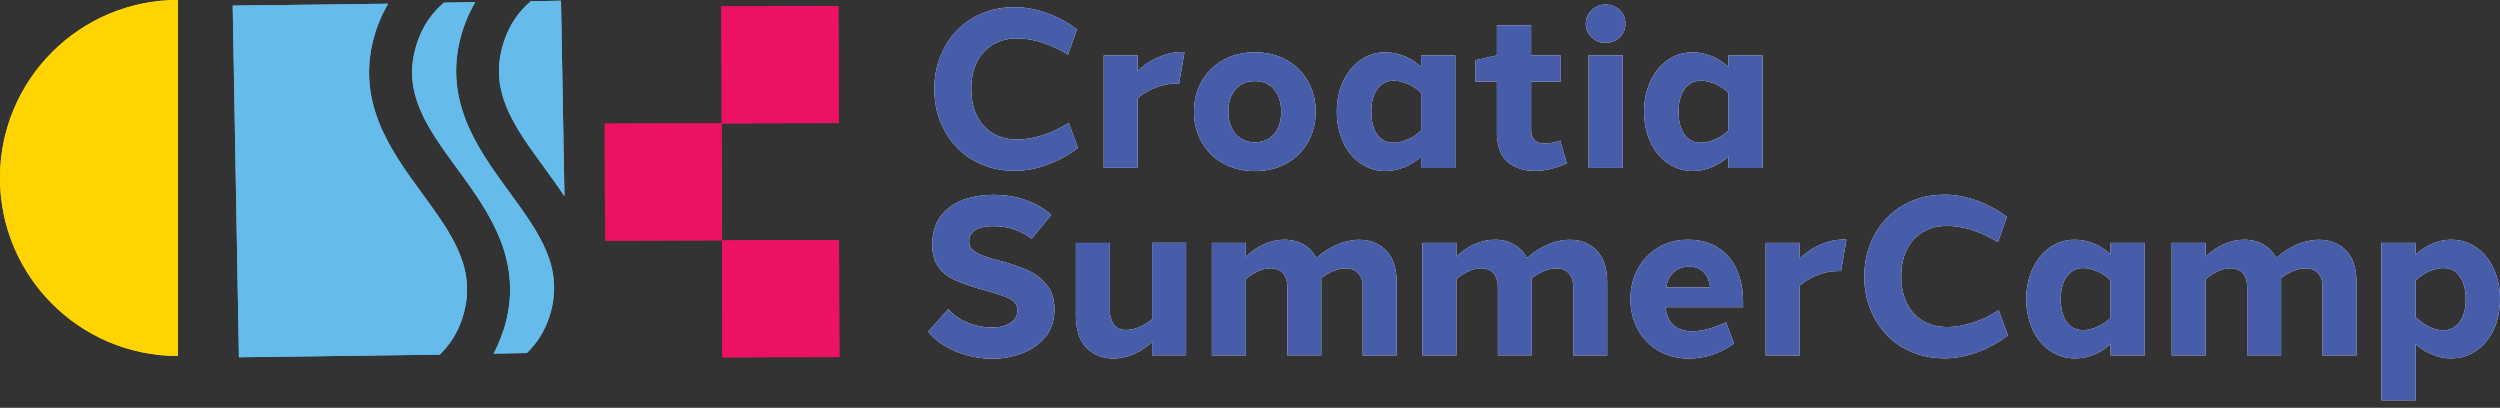 <svg width="282" height="46" viewBox="0 0 282 46" fill="none" xmlns="http://www.w3.org/2000/svg">
<rect x="0" y="0" width="282" height="46" fill="#333333" stroke="none"/>
<g clip-path="url(#clip0_1157_1323)">
<path d="M109.731 18.059C108.361 17.239 107.301 16.119 106.531 14.709C105.771 13.299 105.391 11.749 105.391 10.049C105.391 8.349 105.771 6.779 106.531 5.369C107.291 3.959 108.361 2.849 109.731 2.029C111.101 1.219 112.671 0.809 114.451 0.809C115.621 0.809 116.811 1.029 118.041 1.459C119.271 1.889 120.411 2.509 121.481 3.319L120.471 6.159C119.541 5.579 118.581 5.139 117.581 4.809C116.581 4.489 115.631 4.329 114.741 4.329C113.731 4.329 112.831 4.549 112.051 4.999C111.271 5.449 110.661 6.099 110.221 6.949C109.781 7.799 109.561 8.829 109.561 10.029C109.561 11.229 109.781 12.239 110.221 13.099C110.661 13.959 111.271 14.619 112.061 15.069C112.851 15.519 113.751 15.739 114.761 15.739C115.661 15.739 116.611 15.569 117.631 15.249C118.651 14.929 119.621 14.449 120.551 13.839L121.591 16.679C120.511 17.509 119.341 18.149 118.091 18.599C116.841 19.049 115.631 19.269 114.461 19.269C112.681 19.269 111.111 18.859 109.741 18.039L109.731 18.059Z" fill="white"/>
<path d="M124.5 6.249H128.33V18.939H124.5V6.249ZM130.67 6.449C131.57 6.059 132.44 5.869 133.28 5.869C133.43 5.869 133.54 5.869 133.61 5.899L133 9.429H132.59C131.78 9.429 130.95 9.609 130.1 9.979C129.25 10.339 128.49 10.859 127.79 11.539L128.22 8.109C128.95 7.399 129.76 6.849 130.66 6.459L130.67 6.449Z" fill="white"/>
<path d="M137.951 18.41C136.901 17.82 136.091 17.01 135.531 15.99C134.961 14.97 134.681 13.84 134.681 12.6C134.681 11.36 134.961 10.24 135.531 9.21C136.101 8.19 136.901 7.38 137.951 6.79C139.001 6.2 140.191 5.9 141.531 5.9C142.871 5.9 144.111 6.2 145.151 6.79C146.191 7.38 146.991 8.19 147.561 9.21C148.131 10.23 148.411 11.36 148.411 12.6C148.411 13.84 148.131 14.96 147.561 15.99C146.991 17.01 146.191 17.82 145.151 18.41C144.111 19 142.901 19.3 141.531 19.3C140.161 19.3 139.001 19 137.951 18.41ZM143.141 15.62C143.591 15.33 143.931 14.93 144.171 14.4C144.411 13.88 144.521 13.27 144.521 12.6C144.521 11.93 144.401 11.32 144.171 10.8C143.931 10.28 143.591 9.87 143.141 9.58C142.691 9.29 142.161 9.15 141.551 9.15C140.941 9.15 140.411 9.29 139.951 9.58C139.491 9.87 139.151 10.27 138.911 10.79C138.671 11.31 138.551 11.91 138.551 12.6C138.551 13.29 138.671 13.86 138.921 14.39C139.161 14.92 139.511 15.33 139.961 15.62C140.411 15.91 140.941 16.05 141.551 16.05C142.161 16.05 142.691 15.91 143.141 15.62Z" fill="white"/>
<path d="M153.44 18.41C152.6 17.82 151.95 17.01 151.49 15.99C151.03 14.97 150.79 13.84 150.79 12.6C150.79 11.36 151.02 10.24 151.49 9.21C151.96 8.18 152.61 7.38 153.44 6.79C154.27 6.2 155.22 5.9 156.27 5.9C157.03 5.9 157.79 6.07 158.55 6.39C159.31 6.72 160.01 7.22 160.66 7.9L160.46 10.64C159.99 10.13 159.45 9.75 158.86 9.49C158.27 9.23 157.71 9.1 157.19 9.1C156.67 9.1 156.24 9.24 155.86 9.53C155.48 9.82 155.19 10.22 154.98 10.75C154.77 11.28 154.68 11.89 154.68 12.6C154.68 13.31 154.78 13.93 154.97 14.45C155.16 14.97 155.45 15.38 155.83 15.67C156.21 15.96 156.66 16.1 157.19 16.1C157.72 16.1 158.28 15.96 158.88 15.69C159.48 15.42 160.01 15.04 160.47 14.55L160.67 17.29C160.03 17.97 159.33 18.47 158.56 18.8C157.8 19.13 157.04 19.29 156.28 19.29C155.23 19.29 154.29 18.99 153.45 18.4L153.44 18.41ZM160.3 6.26H164.16V18.95H160.3V6.25V6.26Z" fill="white"/>
<path d="M166.44 6.79L168.8 6.26H176.06V9.2H166.44V6.79ZM170.3 18.47C169.54 17.92 169.08 17.08 168.93 15.95C168.88 15.66 168.85 15.39 168.85 15.14V2.85H172.71V14.57C172.71 14.87 172.75 15.15 172.84 15.38C172.94 15.65 173.12 15.85 173.36 15.99C173.6 16.13 173.91 16.19 174.29 16.19C174.76 16.19 175.33 16.08 175.99 15.86L176.73 18.42C176.16 18.69 175.56 18.9 174.94 19.05C174.32 19.2 173.72 19.28 173.13 19.28C172.01 19.28 171.07 19 170.31 18.46L170.3 18.47Z" fill="white"/>
<path d="M179.54 4.21C179.1 3.8 178.88 3.28 178.88 2.67C178.88 2.28 178.98 1.92 179.18 1.59C179.38 1.26 179.65 1 179.99 0.8C180.33 0.61 180.7 0.51 181.11 0.51C181.74 0.51 182.26 0.72 182.7 1.13C183.13 1.54 183.35 2.06 183.35 2.67C183.35 3.28 183.13 3.79 182.7 4.21C182.27 4.62 181.74 4.83 181.11 4.83C180.48 4.83 179.98 4.62 179.54 4.21ZM179.19 6.25H183.05V18.94H179.19V6.25Z" fill="white"/>
<path d="M188.1 18.41C187.26 17.82 186.61 17.01 186.15 15.99C185.69 14.97 185.45 13.84 185.45 12.6C185.45 11.36 185.68 10.24 186.15 9.21C186.62 8.18 187.27 7.38 188.1 6.79C188.93 6.2 189.88 5.9 190.93 5.9C191.69 5.9 192.45 6.07 193.21 6.39C193.97 6.72 194.67 7.22 195.32 7.9L195.12 10.64C194.65 10.13 194.11 9.75 193.52 9.49C192.93 9.23 192.37 9.1 191.85 9.1C191.33 9.1 190.9 9.24 190.52 9.53C190.14 9.82 189.85 10.22 189.64 10.75C189.43 11.28 189.34 11.89 189.34 12.6C189.34 13.31 189.44 13.93 189.63 14.45C189.82 14.97 190.11 15.38 190.49 15.67C190.87 15.96 191.32 16.1 191.85 16.1C192.38 16.1 192.94 15.96 193.54 15.69C194.14 15.42 194.67 15.04 195.13 14.55L195.33 17.29C194.69 17.97 193.99 18.47 193.22 18.8C192.46 19.13 191.7 19.29 190.94 19.29C189.89 19.29 188.95 18.99 188.11 18.4L188.1 18.41ZM194.96 6.26H198.82V18.95H194.96V6.25V6.26Z" fill="white"/>
<path d="M107.8 39.62C106.46 39.071 105.43 38.331 104.7 37.401L106.98 34.861C107.5 35.501 108.22 36.011 109.12 36.38C110.02 36.751 110.95 36.941 111.9 36.941C112.51 36.941 113.03 36.861 113.46 36.691C113.89 36.52 114.22 36.291 114.44 36.001C114.66 35.711 114.77 35.37 114.77 34.99C114.77 34.63 114.66 34.34 114.44 34.1C114.22 33.861 113.88 33.66 113.43 33.48C112.97 33.3 112.3 33.09 111.4 32.831C109.79 32.391 108.57 31.98 107.75 31.601C106.92 31.221 106.28 30.721 105.83 30.09C105.38 29.46 105.16 28.631 105.16 27.581C105.16 26.291 105.47 25.23 106.1 24.401C106.73 23.561 107.56 22.951 108.6 22.561C109.64 22.171 110.8 21.98 112.09 21.98C113.38 21.98 114.63 22.18 115.74 22.581C116.85 22.98 117.8 23.53 118.58 24.241L116.37 26.93C115.81 26.491 115.17 26.14 114.44 25.89C113.71 25.64 112.92 25.511 112.05 25.511C111.51 25.511 111.04 25.57 110.63 25.68C110.22 25.791 109.9 25.971 109.67 26.23C109.43 26.48 109.32 26.811 109.32 27.191C109.32 27.53 109.4 27.811 109.56 28.03C109.72 28.25 110.04 28.471 110.52 28.691C111 28.91 111.73 29.151 112.72 29.401C113.96 29.741 114.99 30.09 115.83 30.451C116.67 30.811 117.4 31.351 118.01 32.06C118.63 32.77 118.94 33.711 118.94 34.88C118.94 36.151 118.59 37.2 117.89 38.041C117.19 38.88 116.3 39.49 115.23 39.88C114.16 40.27 113.05 40.461 111.92 40.461C110.52 40.461 109.15 40.181 107.81 39.641L107.8 39.62Z" fill="white"/>
<path d="M122.75 39.421C121.97 38.741 121.52 37.751 121.41 36.431C121.37 36.161 121.36 35.911 121.36 35.671V27.401H125.19V35.111C125.19 35.451 125.23 35.711 125.32 35.901C125.42 36.321 125.62 36.651 125.9 36.881C126.19 37.111 126.55 37.221 126.99 37.221C127.55 37.221 128.13 37.081 128.73 36.801C129.33 36.521 129.87 36.131 130.37 35.621L130.07 38.441C129.44 39.081 128.73 39.581 127.94 39.921C127.15 40.261 126.37 40.441 125.61 40.441C124.49 40.441 123.54 40.101 122.77 39.431L122.75 39.421ZM129.96 27.391H133.79V40.081H129.96V27.391Z" fill="white"/>
<path d="M136.7 27.399H140.53V40.089H136.7V27.399ZM145.15 31.759C145.05 31.249 144.84 30.879 144.52 30.629C144.2 30.389 143.8 30.259 143.33 30.259C142.82 30.259 142.28 30.399 141.71 30.689C141.14 30.979 140.61 31.369 140.14 31.859L140.44 29.039C141.08 28.399 141.79 27.899 142.56 27.559C143.33 27.209 144.1 27.039 144.88 27.039C145.93 27.039 146.82 27.339 147.56 27.939C148.3 28.539 148.76 29.429 148.94 30.619C149.01 30.939 149.04 31.339 149.04 31.809V40.079H145.21V32.369C145.21 32.169 145.19 31.959 145.16 31.759H145.15ZM153.63 31.609C153.49 31.149 153.27 30.819 152.95 30.599C152.63 30.379 152.24 30.269 151.78 30.269C151.24 30.269 150.66 30.429 150.04 30.739C149.42 31.049 148.85 31.469 148.33 31.999L148.25 29.359C148.96 28.629 149.77 28.069 150.67 27.659C151.57 27.249 152.47 27.049 153.35 27.049C154.43 27.049 155.35 27.379 156.12 28.029C156.88 28.679 157.34 29.639 157.49 30.909C157.52 31.279 157.54 31.589 157.54 31.819V40.089H153.71V32.379C153.71 32.089 153.68 31.839 153.63 31.619V31.609Z" fill="white"/>
<path d="M160.45 27.399H164.28V40.089H160.45V27.399ZM168.9 31.759C168.8 31.249 168.59 30.879 168.27 30.629C167.95 30.389 167.55 30.259 167.08 30.259C166.57 30.259 166.03 30.399 165.46 30.689C164.89 30.979 164.36 31.369 163.89 31.859L164.19 29.039C164.83 28.399 165.54 27.899 166.31 27.559C167.08 27.209 167.85 27.039 168.63 27.039C169.68 27.039 170.57 27.339 171.31 27.939C172.05 28.539 172.51 29.429 172.69 30.619C172.76 30.939 172.79 31.339 172.79 31.809V40.079H168.96V32.369C168.96 32.169 168.94 31.959 168.91 31.759H168.9ZM177.38 31.609C177.24 31.149 177.02 30.819 176.7 30.599C176.38 30.379 175.99 30.269 175.53 30.269C174.99 30.269 174.41 30.429 173.79 30.739C173.17 31.049 172.6 31.469 172.08 31.999L172 29.359C172.71 28.629 173.52 28.069 174.42 27.659C175.32 27.249 176.22 27.049 177.1 27.049C178.18 27.049 179.1 27.379 179.87 28.029C180.63 28.679 181.09 29.639 181.24 30.909C181.27 31.279 181.29 31.589 181.29 31.819V40.089H177.46V32.379C177.46 32.089 177.43 31.839 177.38 31.619V31.609Z" fill="white"/>
<path d="M187.05 39.549C186.05 38.959 185.28 38.149 184.73 37.129C184.18 36.109 183.91 34.979 183.91 33.739C183.91 32.499 184.18 31.379 184.73 30.349C185.28 29.329 186.05 28.519 187.03 27.929C188.01 27.339 189.14 27.039 190.41 27.039C191.68 27.039 192.8 27.329 193.73 27.899C194.66 28.469 195.38 29.289 195.87 30.349C196.37 31.409 196.62 32.649 196.62 34.069V34.649H185.94V32.419H194.72L193 34.039V33.629C192.98 32.949 192.92 32.389 192.82 31.929C192.67 31.339 192.4 30.879 192.02 30.559C191.64 30.239 191.14 30.079 190.51 30.079C189.95 30.079 189.47 30.219 189.06 30.489C188.65 30.759 188.34 31.169 188.13 31.719C187.92 32.269 187.81 32.939 187.81 33.739C187.81 34.539 187.92 35.199 188.13 35.729C188.34 36.259 188.67 36.669 189.13 36.949C189.59 37.229 190.17 37.369 190.88 37.369C191.45 37.369 192.06 37.279 192.71 37.099C193.35 36.919 194.01 36.669 194.69 36.349L195.6 38.739C194.87 39.279 194.07 39.699 193.2 39.999C192.33 40.299 191.42 40.439 190.47 40.439C189.19 40.439 188.04 40.139 187.05 39.549Z" fill="white"/>
<path d="M199.17 27.399H203V40.09H199.17V27.399ZM205.34 27.599C206.24 27.209 207.11 27.02 207.95 27.02C208.1 27.02 208.21 27.02 208.28 27.049L207.67 30.579H207.26C206.45 30.579 205.62 30.759 204.77 31.13C203.92 31.489 203.16 32.01 202.46 32.69L202.89 29.259C203.62 28.549 204.43 28 205.33 27.61L205.34 27.599Z" fill="white"/>
<path d="M214.63 39.209C213.26 38.389 212.2 37.269 211.43 35.859C210.67 34.449 210.29 32.899 210.29 31.199C210.29 29.499 210.67 27.929 211.43 26.519C212.19 25.109 213.26 23.999 214.63 23.179C216 22.369 217.57 21.959 219.35 21.959C220.52 21.959 221.71 22.179 222.94 22.609C224.17 23.039 225.31 23.659 226.38 24.469L225.37 27.309C224.44 26.729 223.48 26.289 222.48 25.959C221.48 25.639 220.53 25.479 219.64 25.479C218.63 25.479 217.73 25.699 216.95 26.149C216.17 26.599 215.56 27.249 215.12 28.099C214.68 28.949 214.46 29.979 214.46 31.179C214.46 32.379 214.68 33.389 215.12 34.249C215.56 35.109 216.17 35.769 216.96 36.219C217.75 36.669 218.65 36.889 219.66 36.889C220.56 36.889 221.51 36.719 222.53 36.399C223.55 36.079 224.52 35.599 225.45 34.989L226.49 37.829C225.41 38.659 224.24 39.299 222.99 39.749C221.74 40.199 220.53 40.419 219.36 40.419C217.58 40.419 216.01 40.009 214.64 39.189L214.63 39.209Z" fill="white"/>
<path d="M231.211 39.549C230.371 38.959 229.721 38.149 229.261 37.129C228.801 36.109 228.561 34.979 228.561 33.739C228.561 32.499 228.791 31.379 229.261 30.349C229.731 29.319 230.381 28.519 231.211 27.929C232.041 27.339 232.991 27.039 234.041 27.039C234.801 27.039 235.561 27.209 236.321 27.529C237.081 27.859 237.781 28.359 238.431 29.039L238.231 31.779C237.761 31.269 237.221 30.889 236.631 30.629C236.041 30.369 235.481 30.239 234.961 30.239C234.441 30.239 234.011 30.379 233.631 30.669C233.251 30.959 232.961 31.359 232.751 31.889C232.541 32.419 232.451 33.029 232.451 33.739C232.451 34.449 232.551 35.069 232.741 35.589C232.931 36.109 233.221 36.519 233.601 36.809C233.981 37.099 234.431 37.239 234.961 37.239C235.491 37.239 236.051 37.099 236.651 36.829C237.251 36.559 237.781 36.179 238.241 35.689L238.441 38.429C237.801 39.109 237.101 39.609 236.331 39.939C235.571 40.269 234.811 40.429 234.051 40.429C233.001 40.429 232.061 40.129 231.221 39.539L231.211 39.549ZM238.071 27.399H241.931V40.089H238.071V27.399Z" fill="white"/>
<path d="M244.97 27.399H248.8V40.089H244.97V27.399ZM253.42 31.759C253.32 31.249 253.11 30.879 252.79 30.629C252.47 30.389 252.07 30.259 251.6 30.259C251.09 30.259 250.55 30.399 249.98 30.689C249.41 30.979 248.88 31.369 248.41 31.859L248.71 29.039C249.35 28.399 250.06 27.899 250.83 27.559C251.6 27.209 252.37 27.039 253.15 27.039C254.2 27.039 255.09 27.339 255.83 27.939C256.57 28.539 257.03 29.429 257.21 30.619C257.28 30.939 257.31 31.339 257.31 31.809V40.079H253.48V32.369C253.48 32.169 253.46 31.959 253.43 31.759H253.42ZM261.9 31.609C261.76 31.149 261.54 30.819 261.22 30.599C260.9 30.379 260.51 30.269 260.05 30.269C259.51 30.269 258.93 30.429 258.31 30.739C257.69 31.049 257.12 31.469 256.6 31.999L256.52 29.359C257.23 28.629 258.04 28.069 258.94 27.659C259.84 27.249 260.74 27.049 261.62 27.049C262.7 27.049 263.62 27.379 264.39 28.029C265.15 28.679 265.61 29.639 265.76 30.909C265.79 31.279 265.81 31.589 265.81 31.819V40.089H261.98V32.379C261.98 32.089 261.95 31.839 261.9 31.619V31.609Z" fill="white"/>
<path d="M268.62 27.399H272.48V45.159H268.62V27.399ZM274.18 39.929C273.42 39.589 272.72 39.089 272.07 38.429L272.35 35.639C272.86 36.159 273.39 36.569 273.96 36.839C274.53 37.119 275.08 37.259 275.62 37.259C276.11 37.259 276.55 37.119 276.93 36.839C277.31 36.559 277.61 36.159 277.82 35.639C278.03 35.119 278.14 34.479 278.14 33.739C278.14 33.049 278.04 32.439 277.84 31.909C277.64 31.389 277.35 30.979 276.98 30.679C276.61 30.379 276.16 30.239 275.63 30.239C275.1 30.239 274.53 30.369 273.94 30.629C273.36 30.889 272.83 31.279 272.35 31.779L272.15 29.039C272.78 28.399 273.46 27.899 274.21 27.559C274.95 27.209 275.7 27.039 276.44 27.039C277.54 27.039 278.51 27.339 279.35 27.929C280.19 28.519 280.84 29.329 281.3 30.349C281.77 31.369 282 32.499 282 33.739C282 34.979 281.76 36.179 281.28 37.199C280.8 38.219 280.13 39.019 279.29 39.579C278.45 40.139 277.49 40.429 276.42 40.429C275.69 40.429 274.95 40.259 274.19 39.919L274.18 39.929Z" fill="white"/>
<path d="M52.15 35.9C53.92 30.45 51.01 26.46 47.63 21.84C44 16.87 39.88 11.24 42.41 3.44C42.78 2.31 43.25 1.33 43.78 0.42L26.25 0.63L26.95 40.3L49.61 40C50.7 38.93 51.59 37.63 52.15 35.9Z" fill="#65BBE9"/>
<path d="M56.82 4.77C55.05 10.22 57.96 14.21 61.34 18.83C62.12 19.9 62.92 21 63.67 22.14L63.28 0.08L59.87 0.14C58.53 1.29 57.47 2.75 56.82 4.76V4.77Z" fill="#65BBE9"/>
<path d="M56.74 37.39C56.44 38.3 56.08 39.13 55.68 39.89L59.43 39.82C60.52 38.75 61.41 37.45 61.97 35.72C63.74 30.27 60.83 26.28 57.45 21.66C53.82 16.69 49.7 11.06 52.24 3.26C52.61 2.13 53.08 1.15 53.61 0.24L50.07 0.3C48.73 1.45 47.67 2.91 47.02 4.92C45.25 10.37 48.16 14.36 51.54 18.98C55.17 23.95 59.29 29.58 56.76 37.38L56.74 37.39Z" fill="#65BBE9"/>
<path d="M81.411 13.908L68.211 13.947L68.25 27.147L81.45 27.108L81.411 13.908Z" fill="#ED1164"/>
<path d="M94.572 0.68L81.372 0.719L81.411 13.919L94.611 13.88L94.572 0.68Z" fill="#ED1164"/>
<path d="M81.48 40.311L94.68 40.272L94.641 27.072L81.441 27.111L81.48 40.311Z" fill="#ED1164"/>
<path d="M20.07 40.15C8.99 40.15 0 31.16 0 20.07C0 8.99 8.99 0 20.07 0V40.15Z" fill="#FFD400"/>
<g clip-path="url(#clip1_1157_1323)">
<path d="M109.731 18.059C108.361 17.239 107.301 16.119 106.531 14.709C105.771 13.299 105.391 11.749 105.391 10.049C105.391 8.349 105.771 6.779 106.531 5.369C107.291 3.959 108.361 2.849 109.731 2.029C111.101 1.219 112.671 0.809 114.451 0.809C115.621 0.809 116.811 1.029 118.041 1.459C119.271 1.889 120.411 2.509 121.481 3.319L120.471 6.159C119.541 5.579 118.581 5.139 117.581 4.809C116.581 4.489 115.631 4.329 114.741 4.329C113.731 4.329 112.831 4.549 112.051 4.999C111.271 5.449 110.661 6.099 110.221 6.949C109.781 7.799 109.561 8.829 109.561 10.029C109.561 11.229 109.781 12.239 110.221 13.099C110.661 13.959 111.271 14.619 112.061 15.069C112.851 15.519 113.751 15.739 114.761 15.739C115.661 15.739 116.611 15.569 117.631 15.249C118.651 14.929 119.621 14.449 120.551 13.839L121.591 16.679C120.511 17.509 119.341 18.149 118.091 18.599C116.841 19.049 115.631 19.269 114.461 19.269C112.681 19.269 111.111 18.859 109.741 18.039L109.731 18.059Z" fill="#485DAA"/>
<path d="M124.5 6.249H128.33V18.939H124.5V6.249ZM130.67 6.449C131.57 6.059 132.44 5.869 133.28 5.869C133.43 5.869 133.54 5.869 133.61 5.899L133 9.429H132.59C131.78 9.429 130.95 9.609 130.1 9.979C129.25 10.339 128.49 10.859 127.79 11.539L128.22 8.109C128.95 7.399 129.76 6.849 130.66 6.459L130.67 6.449Z" fill="#485DAA"/>
<path d="M137.951 18.41C136.901 17.82 136.091 17.01 135.531 15.99C134.961 14.97 134.681 13.84 134.681 12.6C134.681 11.36 134.961 10.24 135.531 9.21C136.101 8.19 136.901 7.38 137.951 6.79C139.001 6.2 140.191 5.9 141.531 5.9C142.871 5.9 144.111 6.2 145.151 6.79C146.191 7.38 146.991 8.19 147.561 9.21C148.131 10.23 148.411 11.36 148.411 12.6C148.411 13.84 148.131 14.96 147.561 15.99C146.991 17.01 146.191 17.82 145.151 18.41C144.111 19 142.901 19.3 141.531 19.3C140.161 19.3 139.001 19 137.951 18.41ZM143.141 15.62C143.591 15.33 143.931 14.93 144.171 14.4C144.411 13.88 144.521 13.27 144.521 12.6C144.521 11.93 144.401 11.32 144.171 10.8C143.931 10.28 143.591 9.87 143.141 9.58C142.691 9.29 142.161 9.15 141.551 9.15C140.941 9.15 140.411 9.29 139.951 9.58C139.491 9.87 139.151 10.27 138.911 10.79C138.671 11.31 138.551 11.91 138.551 12.6C138.551 13.29 138.671 13.86 138.921 14.39C139.161 14.92 139.511 15.33 139.961 15.62C140.411 15.91 140.941 16.05 141.551 16.05C142.161 16.05 142.691 15.91 143.141 15.62Z" fill="#485DAA"/>
<path d="M153.44 18.41C152.6 17.82 151.95 17.01 151.49 15.99C151.03 14.97 150.79 13.84 150.79 12.6C150.79 11.36 151.02 10.24 151.49 9.21C151.96 8.18 152.61 7.38 153.44 6.79C154.27 6.2 155.22 5.9 156.27 5.9C157.03 5.9 157.79 6.07 158.55 6.39C159.31 6.72 160.01 7.22 160.66 7.9L160.46 10.64C159.99 10.13 159.45 9.75 158.86 9.49C158.27 9.23 157.71 9.1 157.19 9.1C156.67 9.1 156.24 9.24 155.86 9.53C155.48 9.82 155.19 10.22 154.98 10.75C154.77 11.28 154.68 11.89 154.68 12.6C154.68 13.31 154.78 13.93 154.97 14.45C155.16 14.97 155.45 15.38 155.83 15.67C156.21 15.96 156.66 16.1 157.19 16.1C157.72 16.1 158.28 15.96 158.88 15.69C159.48 15.42 160.01 15.04 160.47 14.55L160.67 17.29C160.03 17.97 159.33 18.47 158.56 18.8C157.8 19.13 157.04 19.29 156.28 19.29C155.23 19.29 154.29 18.99 153.45 18.4L153.44 18.41ZM160.3 6.26H164.16V18.95H160.3V6.25V6.26Z" fill="#485DAA"/>
<path d="M166.44 6.79L168.8 6.26H176.06V9.2H166.44V6.79ZM170.3 18.47C169.54 17.92 169.08 17.08 168.93 15.95C168.88 15.66 168.85 15.39 168.85 15.14V2.85H172.71V14.57C172.71 14.87 172.75 15.15 172.84 15.38C172.94 15.65 173.12 15.85 173.36 15.99C173.6 16.13 173.91 16.19 174.29 16.19C174.76 16.19 175.33 16.08 175.99 15.86L176.73 18.42C176.16 18.69 175.56 18.9 174.94 19.05C174.32 19.2 173.72 19.28 173.13 19.28C172.01 19.28 171.07 19 170.31 18.46L170.3 18.47Z" fill="#485DAA"/>
<path d="M179.54 4.21C179.1 3.8 178.88 3.28 178.88 2.67C178.88 2.28 178.98 1.92 179.18 1.59C179.38 1.26 179.65 1 179.99 0.8C180.33 0.61 180.7 0.51 181.11 0.51C181.74 0.51 182.26 0.72 182.7 1.13C183.13 1.54 183.35 2.06 183.35 2.67C183.35 3.28 183.13 3.79 182.7 4.21C182.27 4.62 181.74 4.83 181.11 4.83C180.48 4.83 179.98 4.62 179.54 4.21ZM179.19 6.25H183.05V18.94H179.19V6.25Z" fill="#485DAA"/>
<path d="M188.1 18.41C187.26 17.82 186.61 17.01 186.15 15.99C185.69 14.97 185.45 13.84 185.45 12.6C185.45 11.36 185.68 10.24 186.15 9.21C186.62 8.18 187.27 7.38 188.1 6.79C188.93 6.2 189.88 5.9 190.93 5.9C191.69 5.9 192.45 6.07 193.21 6.39C193.97 6.72 194.67 7.22 195.32 7.9L195.12 10.64C194.65 10.13 194.11 9.75 193.52 9.49C192.93 9.23 192.37 9.1 191.85 9.1C191.33 9.1 190.9 9.24 190.52 9.53C190.14 9.82 189.85 10.22 189.64 10.75C189.43 11.28 189.34 11.89 189.34 12.6C189.34 13.31 189.44 13.93 189.63 14.45C189.82 14.97 190.11 15.38 190.49 15.67C190.87 15.96 191.32 16.1 191.85 16.1C192.38 16.1 192.94 15.96 193.54 15.69C194.14 15.42 194.67 15.04 195.13 14.55L195.33 17.29C194.69 17.97 193.99 18.47 193.22 18.8C192.46 19.13 191.7 19.29 190.94 19.29C189.89 19.29 188.95 18.99 188.11 18.4L188.1 18.41ZM194.96 6.26H198.82V18.95H194.96V6.25V6.26Z" fill="#485DAA"/>
<path d="M107.8 39.62C106.46 39.071 105.43 38.331 104.7 37.401L106.98 34.861C107.5 35.501 108.22 36.011 109.12 36.38C110.02 36.751 110.95 36.941 111.9 36.941C112.51 36.941 113.03 36.861 113.46 36.691C113.89 36.52 114.22 36.291 114.44 36.001C114.66 35.711 114.77 35.37 114.77 34.99C114.77 34.63 114.66 34.34 114.44 34.1C114.22 33.861 113.88 33.66 113.43 33.48C112.97 33.3 112.3 33.09 111.4 32.831C109.79 32.391 108.57 31.98 107.75 31.601C106.92 31.221 106.28 30.721 105.83 30.09C105.38 29.46 105.16 28.631 105.16 27.581C105.16 26.291 105.47 25.23 106.1 24.401C106.73 23.561 107.56 22.951 108.6 22.561C109.64 22.171 110.8 21.98 112.09 21.98C113.38 21.98 114.63 22.18 115.74 22.581C116.85 22.98 117.8 23.53 118.58 24.241L116.37 26.93C115.81 26.491 115.17 26.14 114.44 25.89C113.71 25.64 112.92 25.511 112.05 25.511C111.51 25.511 111.04 25.57 110.63 25.68C110.22 25.791 109.9 25.971 109.67 26.23C109.43 26.48 109.32 26.811 109.32 27.191C109.32 27.53 109.4 27.811 109.56 28.03C109.72 28.25 110.04 28.471 110.52 28.691C111 28.91 111.73 29.151 112.72 29.401C113.96 29.741 114.99 30.09 115.83 30.451C116.67 30.811 117.4 31.351 118.01 32.06C118.63 32.77 118.94 33.711 118.94 34.88C118.94 36.151 118.59 37.2 117.89 38.041C117.19 38.88 116.3 39.49 115.23 39.88C114.16 40.27 113.05 40.461 111.92 40.461C110.52 40.461 109.15 40.181 107.81 39.641L107.8 39.62Z" fill="#485DAA"/>
<path d="M122.75 39.421C121.97 38.741 121.52 37.751 121.41 36.431C121.37 36.161 121.36 35.911 121.36 35.671V27.401H125.19V35.111C125.19 35.451 125.23 35.711 125.32 35.901C125.42 36.321 125.62 36.651 125.9 36.881C126.19 37.111 126.55 37.221 126.99 37.221C127.55 37.221 128.13 37.081 128.73 36.801C129.33 36.521 129.87 36.131 130.37 35.621L130.07 38.441C129.44 39.081 128.73 39.581 127.94 39.921C127.15 40.261 126.37 40.441 125.61 40.441C124.49 40.441 123.54 40.101 122.77 39.431L122.75 39.421ZM129.96 27.391H133.79V40.081H129.96V27.391Z" fill="#485DAA"/>
<path d="M136.7 27.399H140.53V40.089H136.7V27.399ZM145.15 31.759C145.05 31.249 144.84 30.879 144.52 30.629C144.2 30.389 143.8 30.259 143.33 30.259C142.82 30.259 142.28 30.399 141.71 30.689C141.14 30.979 140.61 31.369 140.14 31.859L140.44 29.039C141.08 28.399 141.79 27.899 142.56 27.559C143.33 27.209 144.1 27.039 144.88 27.039C145.93 27.039 146.82 27.339 147.56 27.939C148.3 28.539 148.76 29.429 148.94 30.619C149.01 30.939 149.04 31.339 149.04 31.809V40.079H145.21V32.369C145.21 32.169 145.19 31.959 145.16 31.759H145.15ZM153.63 31.609C153.49 31.149 153.27 30.819 152.95 30.599C152.63 30.379 152.24 30.269 151.78 30.269C151.24 30.269 150.66 30.429 150.04 30.739C149.42 31.049 148.85 31.469 148.33 31.999L148.25 29.359C148.96 28.629 149.77 28.069 150.67 27.659C151.57 27.249 152.47 27.049 153.35 27.049C154.43 27.049 155.35 27.379 156.12 28.029C156.88 28.679 157.34 29.639 157.49 30.909C157.52 31.279 157.54 31.589 157.54 31.819V40.089H153.71V32.379C153.71 32.089 153.68 31.839 153.63 31.619V31.609Z" fill="#485DAA"/>
<path d="M160.45 27.399H164.28V40.089H160.45V27.399ZM168.9 31.759C168.8 31.249 168.59 30.879 168.27 30.629C167.95 30.389 167.55 30.259 167.08 30.259C166.57 30.259 166.03 30.399 165.46 30.689C164.89 30.979 164.36 31.369 163.89 31.859L164.19 29.039C164.83 28.399 165.54 27.899 166.31 27.559C167.08 27.209 167.85 27.039 168.63 27.039C169.68 27.039 170.57 27.339 171.31 27.939C172.05 28.539 172.51 29.429 172.69 30.619C172.76 30.939 172.79 31.339 172.79 31.809V40.079H168.96V32.369C168.96 32.169 168.94 31.959 168.91 31.759H168.9ZM177.38 31.609C177.24 31.149 177.02 30.819 176.7 30.599C176.38 30.379 175.99 30.269 175.53 30.269C174.99 30.269 174.41 30.429 173.79 30.739C173.17 31.049 172.6 31.469 172.08 31.999L172 29.359C172.71 28.629 173.52 28.069 174.42 27.659C175.32 27.249 176.22 27.049 177.1 27.049C178.18 27.049 179.1 27.379 179.87 28.029C180.63 28.679 181.09 29.639 181.24 30.909C181.27 31.279 181.29 31.589 181.29 31.819V40.089H177.46V32.379C177.46 32.089 177.43 31.839 177.38 31.619V31.609Z" fill="#485DAA"/>
<path d="M187.05 39.549C186.05 38.959 185.28 38.149 184.73 37.129C184.18 36.109 183.91 34.979 183.91 33.739C183.91 32.499 184.18 31.379 184.73 30.349C185.28 29.329 186.05 28.519 187.03 27.929C188.01 27.339 189.14 27.039 190.41 27.039C191.68 27.039 192.8 27.329 193.73 27.899C194.66 28.469 195.38 29.289 195.87 30.349C196.37 31.409 196.62 32.649 196.62 34.069V34.649H185.94V32.419H194.72L193 34.039V33.629C192.98 32.949 192.92 32.389 192.82 31.929C192.67 31.339 192.4 30.879 192.02 30.559C191.64 30.239 191.14 30.079 190.51 30.079C189.95 30.079 189.47 30.219 189.06 30.489C188.65 30.759 188.34 31.169 188.13 31.719C187.92 32.269 187.81 32.939 187.81 33.739C187.81 34.539 187.92 35.199 188.13 35.729C188.34 36.259 188.67 36.669 189.13 36.949C189.59 37.229 190.17 37.369 190.88 37.369C191.45 37.369 192.06 37.279 192.71 37.099C193.35 36.919 194.01 36.669 194.69 36.349L195.6 38.739C194.87 39.279 194.07 39.699 193.2 39.999C192.33 40.299 191.42 40.439 190.47 40.439C189.19 40.439 188.04 40.139 187.05 39.549Z" fill="#485DAA"/>
<path d="M199.17 27.399H203V40.09H199.17V27.399ZM205.34 27.599C206.24 27.209 207.11 27.02 207.95 27.02C208.1 27.02 208.21 27.02 208.28 27.049L207.67 30.579H207.26C206.45 30.579 205.62 30.759 204.77 31.13C203.92 31.489 203.16 32.01 202.46 32.69L202.89 29.259C203.62 28.549 204.43 28 205.33 27.61L205.34 27.599Z" fill="#485DAA"/>
<path d="M214.63 39.209C213.26 38.389 212.2 37.269 211.43 35.859C210.67 34.449 210.29 32.899 210.29 31.199C210.29 29.499 210.67 27.929 211.43 26.519C212.19 25.109 213.26 23.999 214.63 23.179C216 22.369 217.57 21.959 219.35 21.959C220.52 21.959 221.71 22.179 222.94 22.609C224.17 23.039 225.31 23.659 226.38 24.469L225.37 27.309C224.44 26.729 223.48 26.289 222.48 25.959C221.48 25.639 220.53 25.479 219.64 25.479C218.63 25.479 217.73 25.699 216.95 26.149C216.17 26.599 215.56 27.249 215.12 28.099C214.68 28.949 214.46 29.979 214.46 31.179C214.46 32.379 214.68 33.389 215.12 34.249C215.56 35.109 216.17 35.769 216.96 36.219C217.75 36.669 218.65 36.889 219.66 36.889C220.56 36.889 221.51 36.719 222.53 36.399C223.55 36.079 224.52 35.599 225.45 34.989L226.49 37.829C225.41 38.659 224.24 39.299 222.99 39.749C221.74 40.199 220.53 40.419 219.36 40.419C217.58 40.419 216.01 40.009 214.64 39.189L214.63 39.209Z" fill="#485DAA"/>
<path d="M231.211 39.549C230.371 38.959 229.721 38.149 229.261 37.129C228.801 36.109 228.561 34.979 228.561 33.739C228.561 32.499 228.791 31.379 229.261 30.349C229.731 29.319 230.381 28.519 231.211 27.929C232.041 27.339 232.991 27.039 234.041 27.039C234.801 27.039 235.561 27.209 236.321 27.529C237.081 27.859 237.781 28.359 238.431 29.039L238.231 31.779C237.761 31.269 237.221 30.889 236.631 30.629C236.041 30.369 235.481 30.239 234.961 30.239C234.441 30.239 234.011 30.379 233.631 30.669C233.251 30.959 232.961 31.359 232.751 31.889C232.541 32.419 232.451 33.029 232.451 33.739C232.451 34.449 232.551 35.069 232.741 35.589C232.931 36.109 233.221 36.519 233.601 36.809C233.981 37.099 234.431 37.239 234.961 37.239C235.491 37.239 236.051 37.099 236.651 36.829C237.251 36.559 237.781 36.179 238.241 35.689L238.441 38.429C237.801 39.109 237.101 39.609 236.331 39.939C235.571 40.269 234.811 40.429 234.051 40.429C233.001 40.429 232.061 40.129 231.221 39.539L231.211 39.549ZM238.071 27.399H241.931V40.089H238.071V27.399Z" fill="#485DAA"/>
<path d="M244.97 27.399H248.8V40.089H244.97V27.399ZM253.42 31.759C253.32 31.249 253.11 30.879 252.79 30.629C252.47 30.389 252.07 30.259 251.6 30.259C251.09 30.259 250.55 30.399 249.98 30.689C249.41 30.979 248.88 31.369 248.41 31.859L248.71 29.039C249.35 28.399 250.06 27.899 250.83 27.559C251.6 27.209 252.37 27.039 253.15 27.039C254.2 27.039 255.09 27.339 255.83 27.939C256.57 28.539 257.03 29.429 257.21 30.619C257.28 30.939 257.31 31.339 257.31 31.809V40.079H253.48V32.369C253.48 32.169 253.46 31.959 253.43 31.759H253.42ZM261.9 31.609C261.76 31.149 261.54 30.819 261.22 30.599C260.9 30.379 260.51 30.269 260.05 30.269C259.51 30.269 258.93 30.429 258.31 30.739C257.69 31.049 257.12 31.469 256.6 31.999L256.52 29.359C257.23 28.629 258.04 28.069 258.94 27.659C259.84 27.249 260.74 27.049 261.62 27.049C262.7 27.049 263.62 27.379 264.39 28.029C265.15 28.679 265.61 29.639 265.76 30.909C265.79 31.279 265.81 31.589 265.81 31.819V40.089H261.98V32.379C261.98 32.089 261.95 31.839 261.9 31.619V31.609Z" fill="#485DAA"/>
<path d="M268.62 27.399H272.48V45.159H268.62V27.399ZM274.18 39.929C273.42 39.589 272.72 39.089 272.07 38.429L272.35 35.639C272.86 36.159 273.39 36.569 273.96 36.839C274.53 37.119 275.08 37.259 275.62 37.259C276.11 37.259 276.55 37.119 276.93 36.839C277.31 36.559 277.61 36.159 277.82 35.639C278.03 35.119 278.14 34.479 278.14 33.739C278.14 33.049 278.04 32.439 277.84 31.909C277.64 31.389 277.35 30.979 276.98 30.679C276.61 30.379 276.16 30.239 275.63 30.239C275.1 30.239 274.53 30.369 273.94 30.629C273.36 30.889 272.83 31.279 272.35 31.779L272.15 29.039C272.78 28.399 273.46 27.899 274.21 27.559C274.95 27.209 275.7 27.039 276.44 27.039C277.54 27.039 278.51 27.339 279.35 27.929C280.19 28.519 280.84 29.329 281.3 30.349C281.77 31.369 282 32.499 282 33.739C282 34.979 281.76 36.179 281.28 37.199C280.8 38.219 280.13 39.019 279.29 39.579C278.45 40.139 277.49 40.429 276.42 40.429C275.69 40.429 274.95 40.259 274.19 39.919L274.18 39.929Z" fill="#485DAA"/>
<path d="M52.15 35.9C53.92 30.45 51.01 26.46 47.63 21.84C44 16.87 39.88 11.24 42.41 3.44C42.78 2.31 43.25 1.33 43.78 0.42L26.25 0.63L26.95 40.3L49.61 40C50.7 38.93 51.59 37.63 52.15 35.9Z" fill="#65BBE9"/>
<path d="M56.82 4.77C55.05 10.22 57.96 14.21 61.34 18.83C62.12 19.9 62.92 21 63.67 22.14L63.28 0.08L59.87 0.14C58.53 1.29 57.47 2.75 56.82 4.76V4.77Z" fill="#65BBE9"/>
<path d="M56.74 37.39C56.44 38.3 56.08 39.13 55.68 39.89L59.43 39.82C60.52 38.75 61.41 37.45 61.97 35.72C63.74 30.27 60.83 26.28 57.45 21.66C53.82 16.69 49.7 11.06 52.24 3.26C52.61 2.13 53.08 1.15 53.61 0.24L50.07 0.3C48.73 1.45 47.67 2.91 47.02 4.92C45.25 10.37 48.16 14.36 51.54 18.98C55.17 23.95 59.29 29.58 56.76 37.38L56.74 37.39Z" fill="#65BBE9"/>
<path d="M81.411 13.908L68.211 13.947L68.25 27.147L81.45 27.108L81.411 13.908Z" fill="#ED1164"/>
<path d="M94.572 0.68L81.372 0.719L81.411 13.919L94.611 13.88L94.572 0.68Z" fill="#ED1164"/>
<path d="M81.48 40.311L94.68 40.272L94.641 27.072L81.441 27.111L81.48 40.311Z" fill="#ED1164"/>
<path d="M20.07 40.15C8.99 40.15 0 31.16 0 20.07C0 8.99 8.99 0 20.07 0V40.15Z" fill="#FFD400"/>
</g>
</g>
<defs>
<clipPath id="clip0_1157_1323">
<rect width="281.99" height="45.16" fill="white"/>
</clipPath>
<clipPath id="clip1_1157_1323">
<rect width="281.99" height="45.16" fill="white"/>
</clipPath>
</defs>
</svg>
